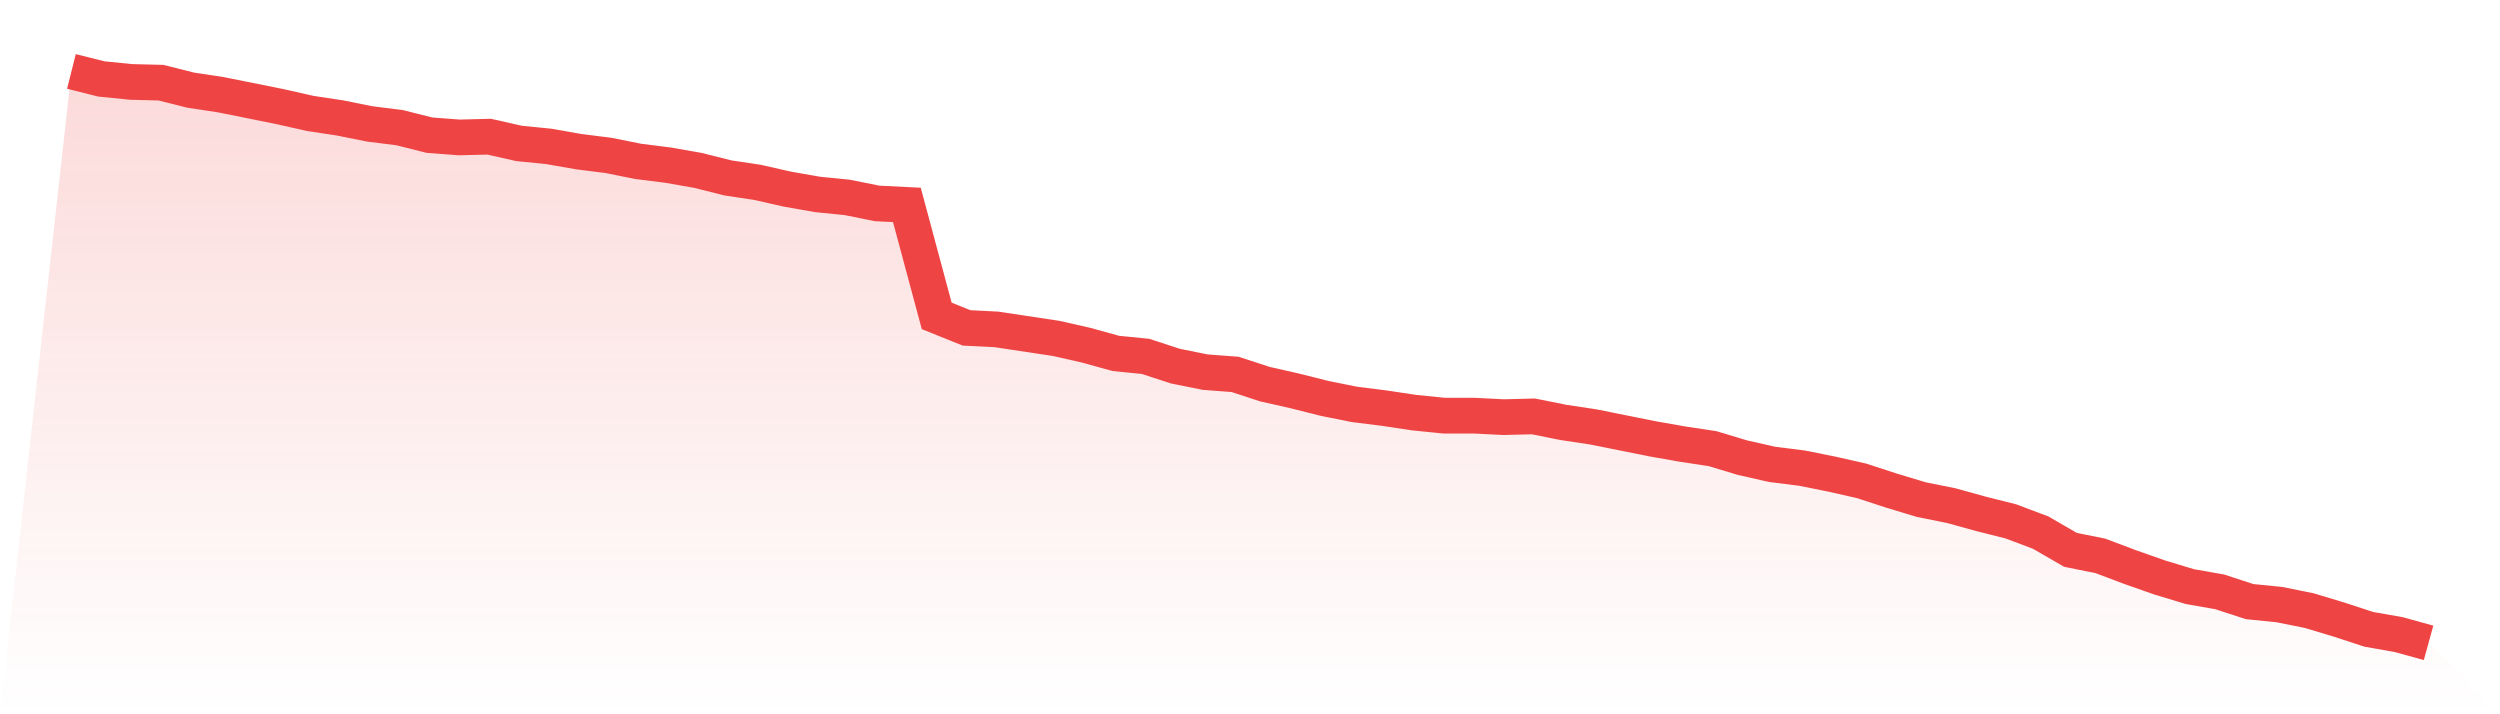 <svg viewBox="0 0 140 40" xmlns="http://www.w3.org/2000/svg">
<defs>
<linearGradient id="gradient" x1="0" x2="0" y1="0" y2="1">
<stop offset="0%" stop-color="#ef4444" stop-opacity="0.2"/>
<stop offset="100%" stop-color="#ef4444" stop-opacity="0"/>
</linearGradient>
</defs>
<path d="M4,4 L4,4 L5.671,4.42 L7.342,4.588 L9.013,4.63 L10.684,5.05 L12.354,5.302 L14.025,5.638 L15.696,5.974 L17.367,6.352 L19.038,6.604 L20.709,6.94 L22.38,7.15 L24.051,7.57 L25.722,7.696 L27.392,7.654 L29.063,8.031 L30.734,8.199 L32.405,8.493 L34.076,8.703 L35.747,9.039 L37.418,9.249 L39.089,9.543 L40.759,9.963 L42.43,10.215 L44.101,10.593 L45.772,10.887 L47.443,11.055 L49.114,11.391 L50.785,11.475 L52.456,17.69 L54.127,18.362 L55.797,18.446 L57.468,18.698 L59.139,18.95 L60.81,19.328 L62.481,19.79 L64.152,19.958 L65.823,20.504 L67.494,20.84 L69.165,20.966 L70.835,21.512 L72.506,21.89 L74.177,22.31 L75.848,22.646 L77.519,22.856 L79.19,23.108 L80.861,23.276 L82.532,23.276 L84.203,23.36 L85.873,23.318 L87.544,23.654 L89.215,23.906 L90.886,24.241 L92.557,24.577 L94.228,24.871 L95.899,25.123 L97.57,25.627 L99.24,26.005 L100.911,26.215 L102.582,26.551 L104.253,26.929 L105.924,27.475 L107.595,27.979 L109.266,28.315 L110.937,28.777 L112.608,29.197 L114.278,29.827 L115.949,30.793 L117.62,31.129 L119.291,31.759 L120.962,32.346 L122.633,32.85 L124.304,33.144 L125.975,33.69 L127.646,33.858 L129.316,34.194 L130.987,34.698 L132.658,35.244 L134.329,35.538 L136,36 L140,40 L0,40 z" fill="url(#gradient)"/>
<path d="M4,4 L4,4 L5.671,4.42 L7.342,4.588 L9.013,4.63 L10.684,5.05 L12.354,5.302 L14.025,5.638 L15.696,5.974 L17.367,6.352 L19.038,6.604 L20.709,6.94 L22.38,7.15 L24.051,7.57 L25.722,7.696 L27.392,7.654 L29.063,8.031 L30.734,8.199 L32.405,8.493 L34.076,8.703 L35.747,9.039 L37.418,9.249 L39.089,9.543 L40.759,9.963 L42.43,10.215 L44.101,10.593 L45.772,10.887 L47.443,11.055 L49.114,11.391 L50.785,11.475 L52.456,17.69 L54.127,18.362 L55.797,18.446 L57.468,18.698 L59.139,18.95 L60.81,19.328 L62.481,19.79 L64.152,19.958 L65.823,20.504 L67.494,20.84 L69.165,20.966 L70.835,21.512 L72.506,21.89 L74.177,22.31 L75.848,22.646 L77.519,22.856 L79.19,23.108 L80.861,23.276 L82.532,23.276 L84.203,23.36 L85.873,23.318 L87.544,23.654 L89.215,23.906 L90.886,24.241 L92.557,24.577 L94.228,24.871 L95.899,25.123 L97.57,25.627 L99.24,26.005 L100.911,26.215 L102.582,26.551 L104.253,26.929 L105.924,27.475 L107.595,27.979 L109.266,28.315 L110.937,28.777 L112.608,29.197 L114.278,29.827 L115.949,30.793 L117.62,31.129 L119.291,31.759 L120.962,32.346 L122.633,32.85 L124.304,33.144 L125.975,33.69 L127.646,33.858 L129.316,34.194 L130.987,34.698 L132.658,35.244 L134.329,35.538 L136,36" fill="none" stroke="#ef4444" stroke-width="2"/>
</svg>